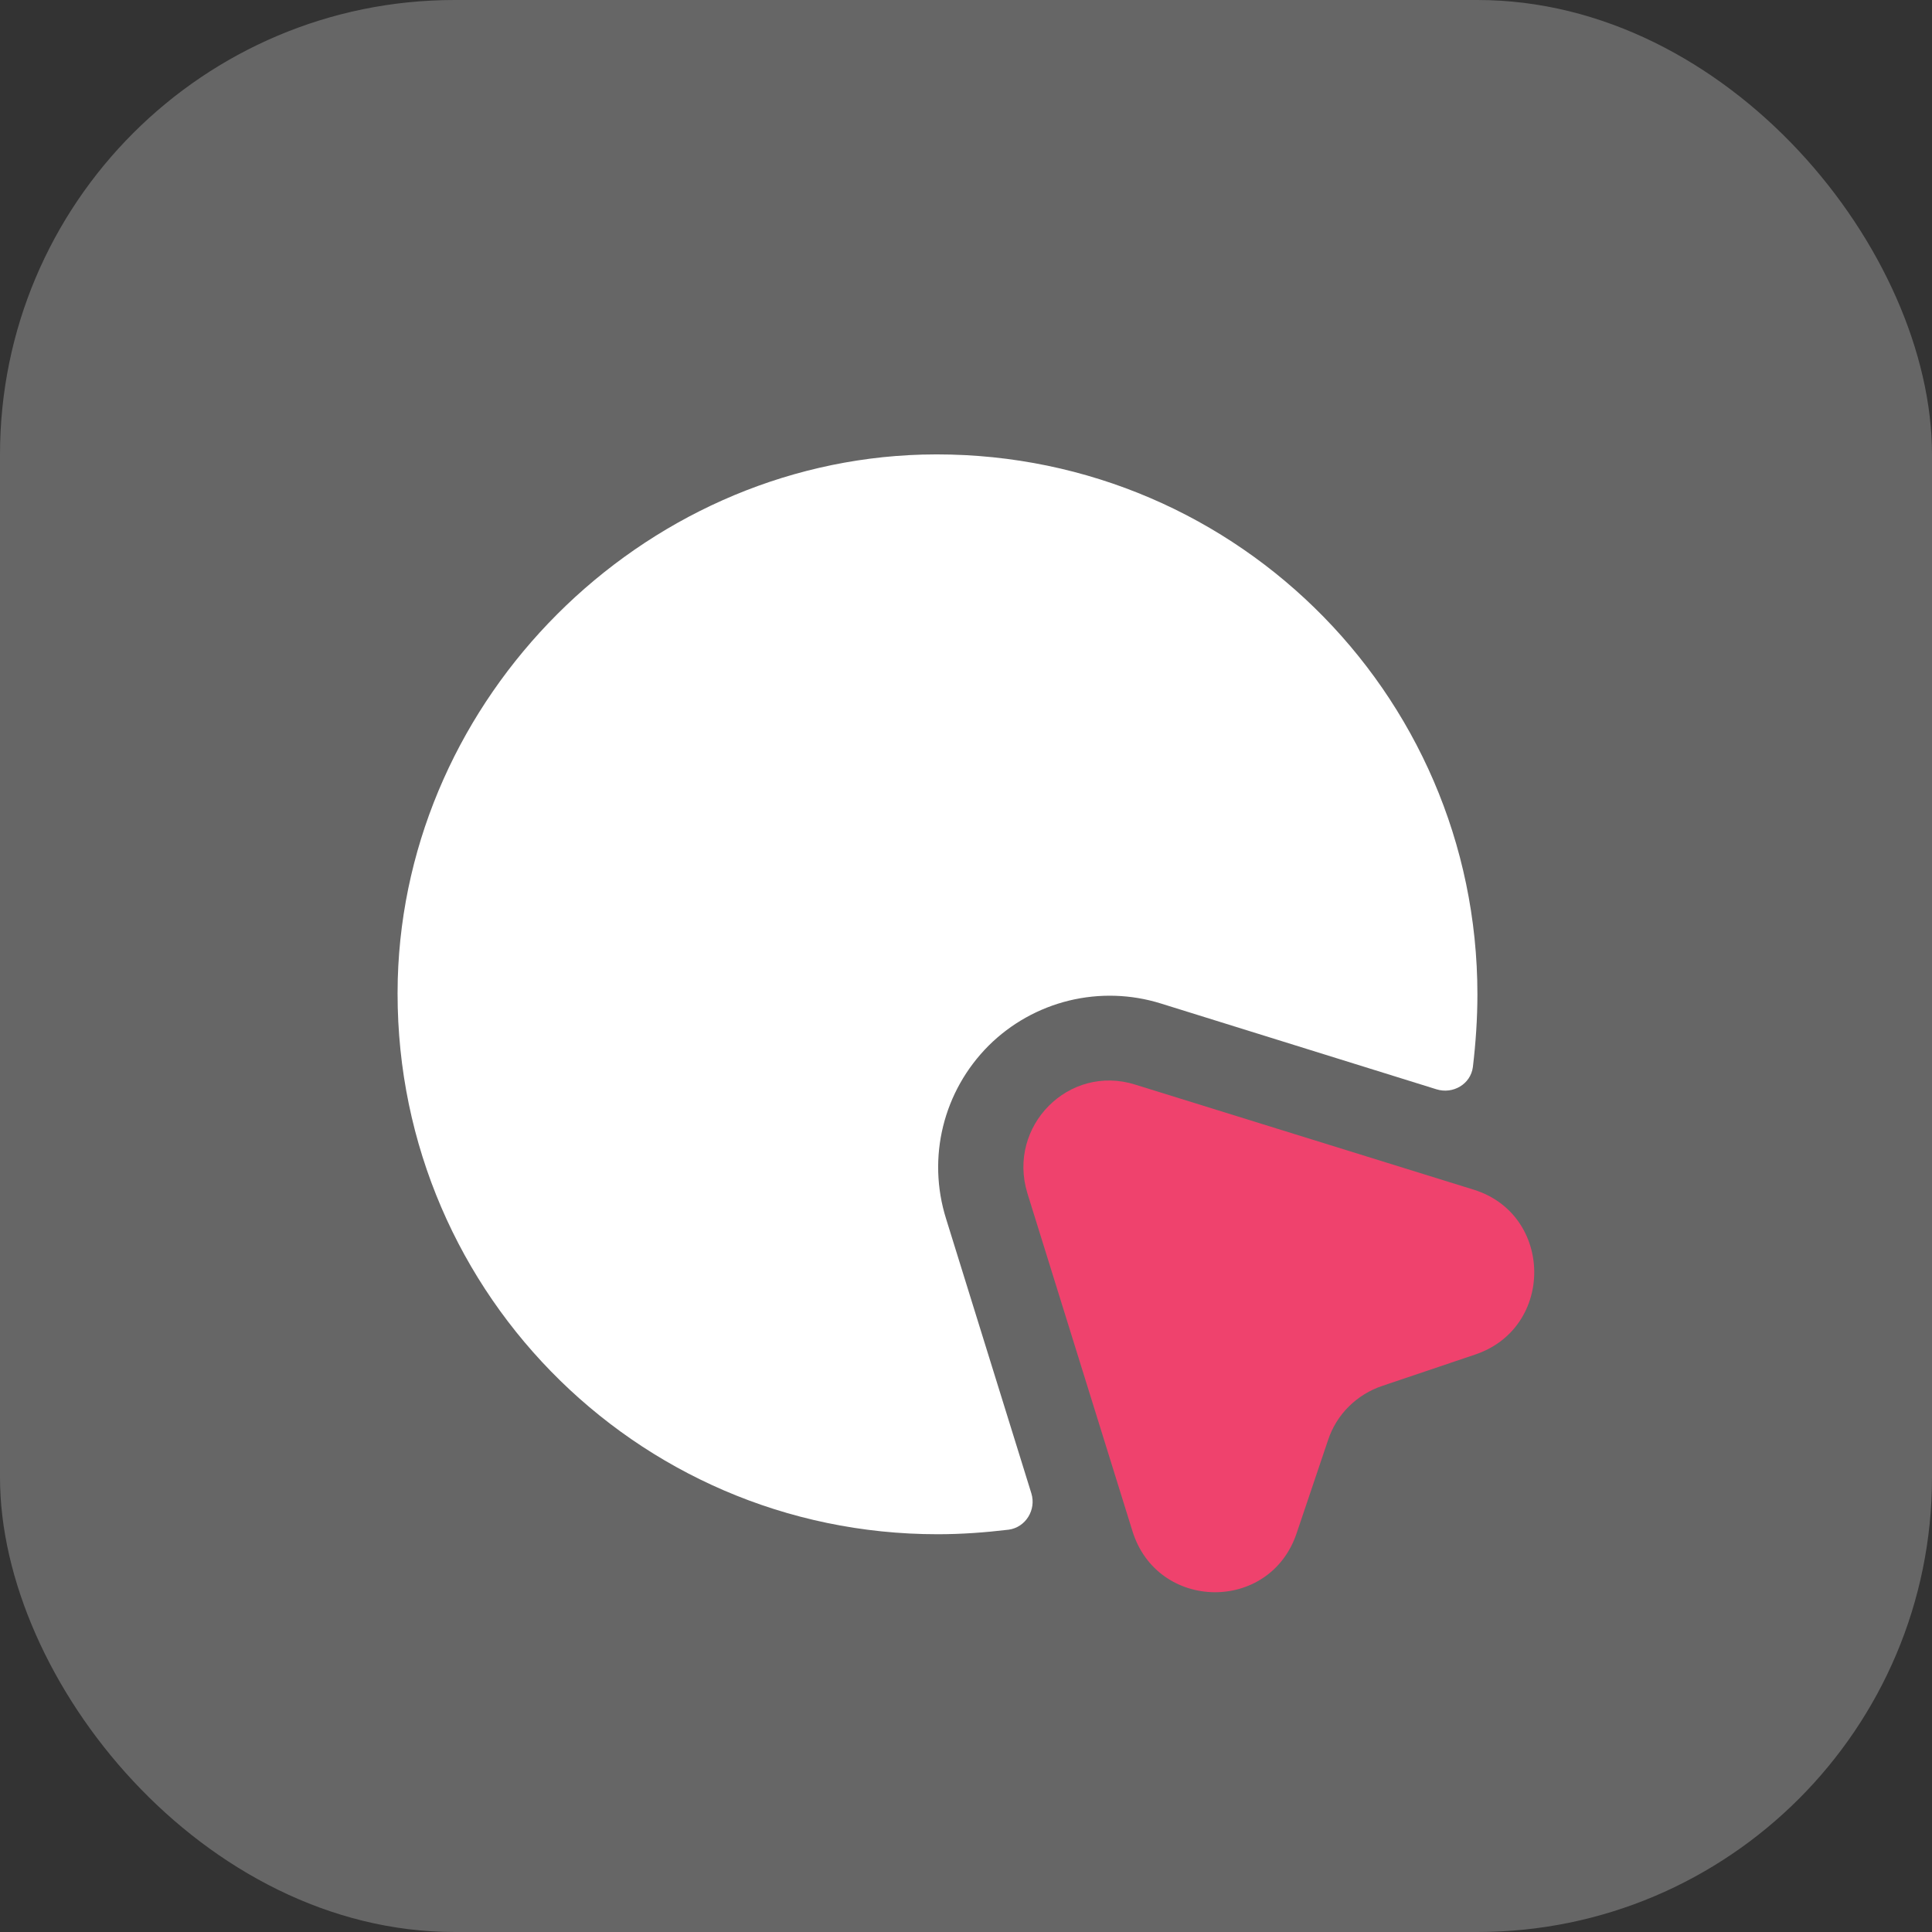 <?xml version="1.0" encoding="UTF-8"?>
<svg xmlns="http://www.w3.org/2000/svg" width="34" height="34" viewBox="0 0 34 34" fill="none">
  <rect x="0" y="0" width="34" height="34" fill="#333333" stroke="none"/>
  <rect width="34" height="34" rx="8" fill="#666666"></rect>
  <path d="M25.96 23.838L24.33 24.388C23.88 24.538 23.52 24.888 23.37 25.348L22.82 26.978C22.35 28.388 20.37 28.358 19.93 26.948L18.08 20.998C17.72 19.818 18.81 18.718 19.98 19.088L25.94 20.938C27.34 21.378 27.36 23.368 25.96 23.838Z" fill="#EF426D"></path>
  <path d="M26 17.5C26 17.93 25.97 18.36 25.92 18.78C25.88 19.08 25.57 19.26 25.28 19.17L20.43 17.66C19.905 17.496 19.346 17.479 18.812 17.609C18.278 17.74 17.79 18.013 17.4 18.4C16.6 19.2 16.31 20.37 16.65 21.45L18.15 26.28C18.24 26.57 18.05 26.88 17.75 26.92C17.33 26.97 16.92 27 16.5 27C11.16 27 6.86 22.61 7 17.23C7.14 12.27 11.27 8.14 16.23 8C21.61 7.86 26 12.16 26 17.5Z" fill="white"></path>
</svg>

